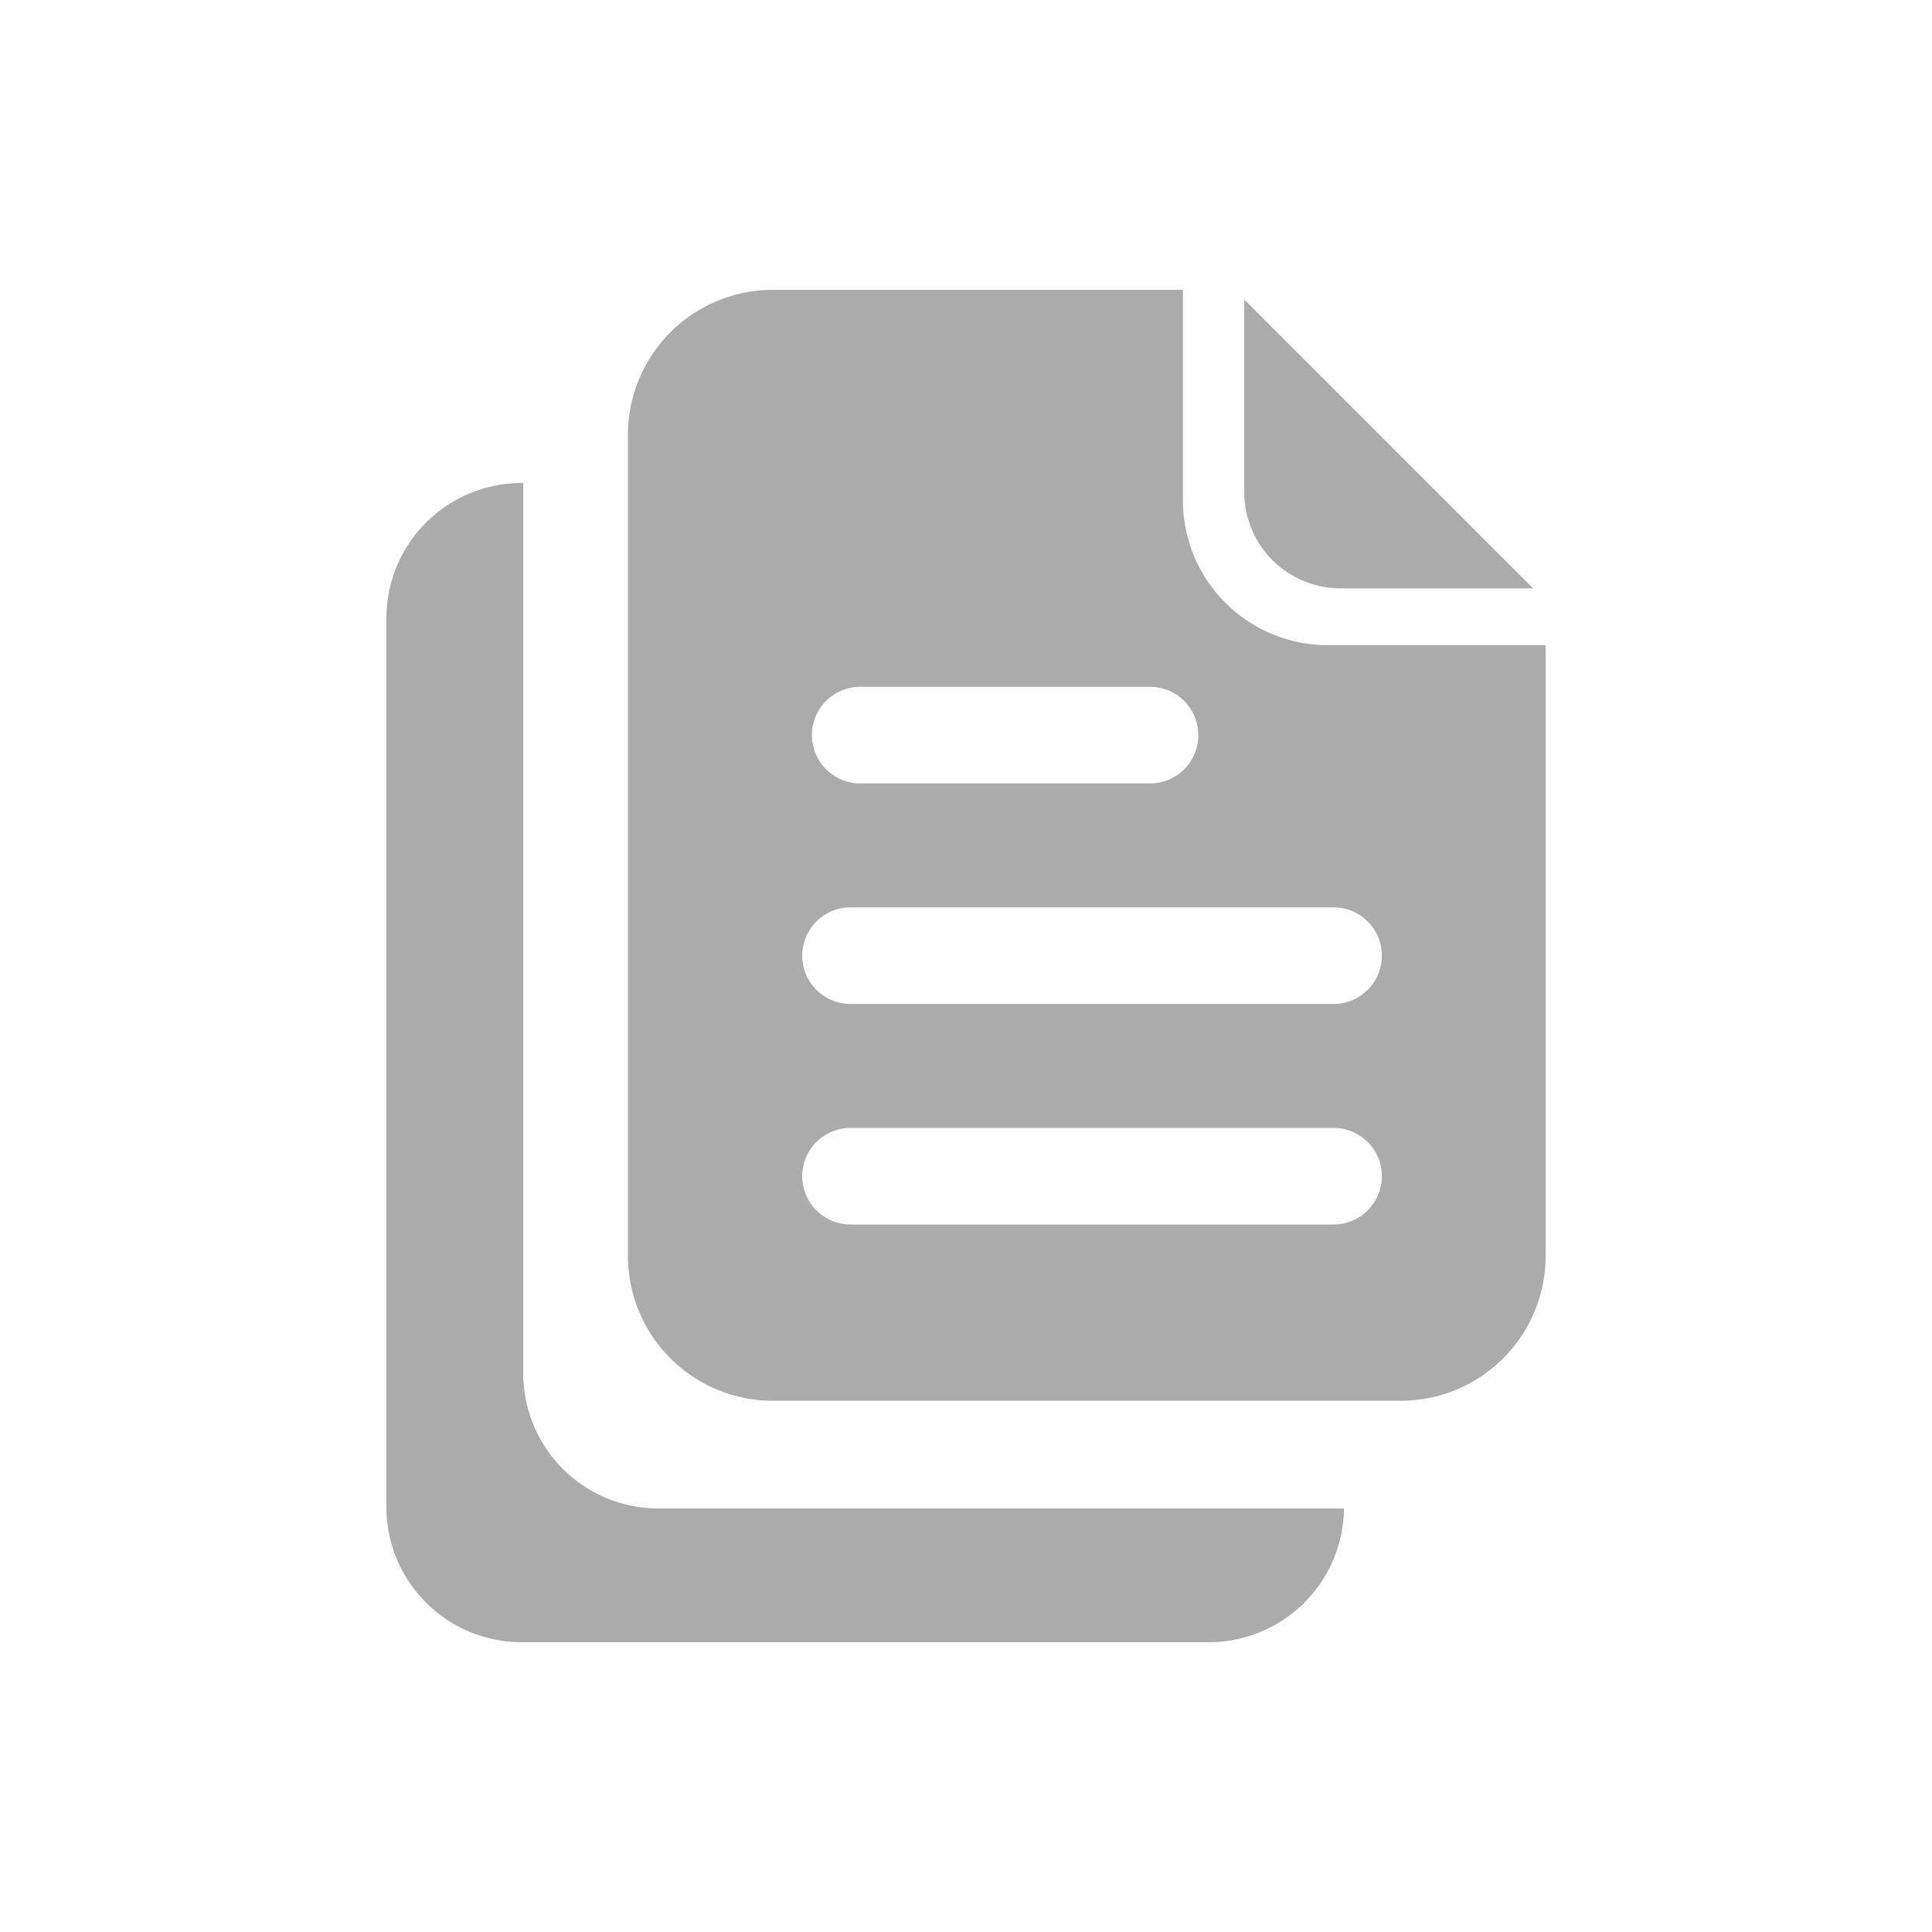 <svg xmlns="http://www.w3.org/2000/svg" width="40" height="40" viewBox="0 0 40 40"><defs><style>.a{fill:none;}.b{fill:#ababab;}</style></defs><rect class="a" width="40" height="40"/><g transform="translate(8 6)"><g transform="translate(-383.999 -321.799)"><path class="b" d="M16.994,24H2.833A2.8,2.8,0,0,1,0,21.231V2.769A2.8,2.8,0,0,1,2.833,0V18.461a2.8,2.8,0,0,0,2.831,2.77H19.826A2.8,2.8,0,0,1,16.994,24Z" transform="translate(383.999 325.799)"/><path class="b" d="M17274-6501.2h-13a3,3,0,0,1-3-3v-17a3,3,0,0,1,3-3h8.49v4.357a3,3,0,0,0,3,3H17277v12.644A3,3,0,0,1,17274-6501.2Zm-11.391-5.649a1,1,0,0,0-1,1,1,1,0,0,0,1,1h10a1,1,0,0,0,1-1,1,1,0,0,0-1-1Zm0-4.566a1,1,0,0,0-1,1,1,1,0,0,0,1,1h10a1,1,0,0,0,1-1,1,1,0,0,0-1-1Zm.2-4.566a1,1,0,0,0-1,1,1,1,0,0,0,1,1h6a1,1,0,0,0,1-1,1,1,0,0,0-1-1Z" transform="translate(-16869 6846)"/><path class="b" d="M0,0,5.98,5.98H1.993A1.993,1.993,0,0,1,0,3.986Z" transform="translate(401.76 322)"/></g></g></svg>